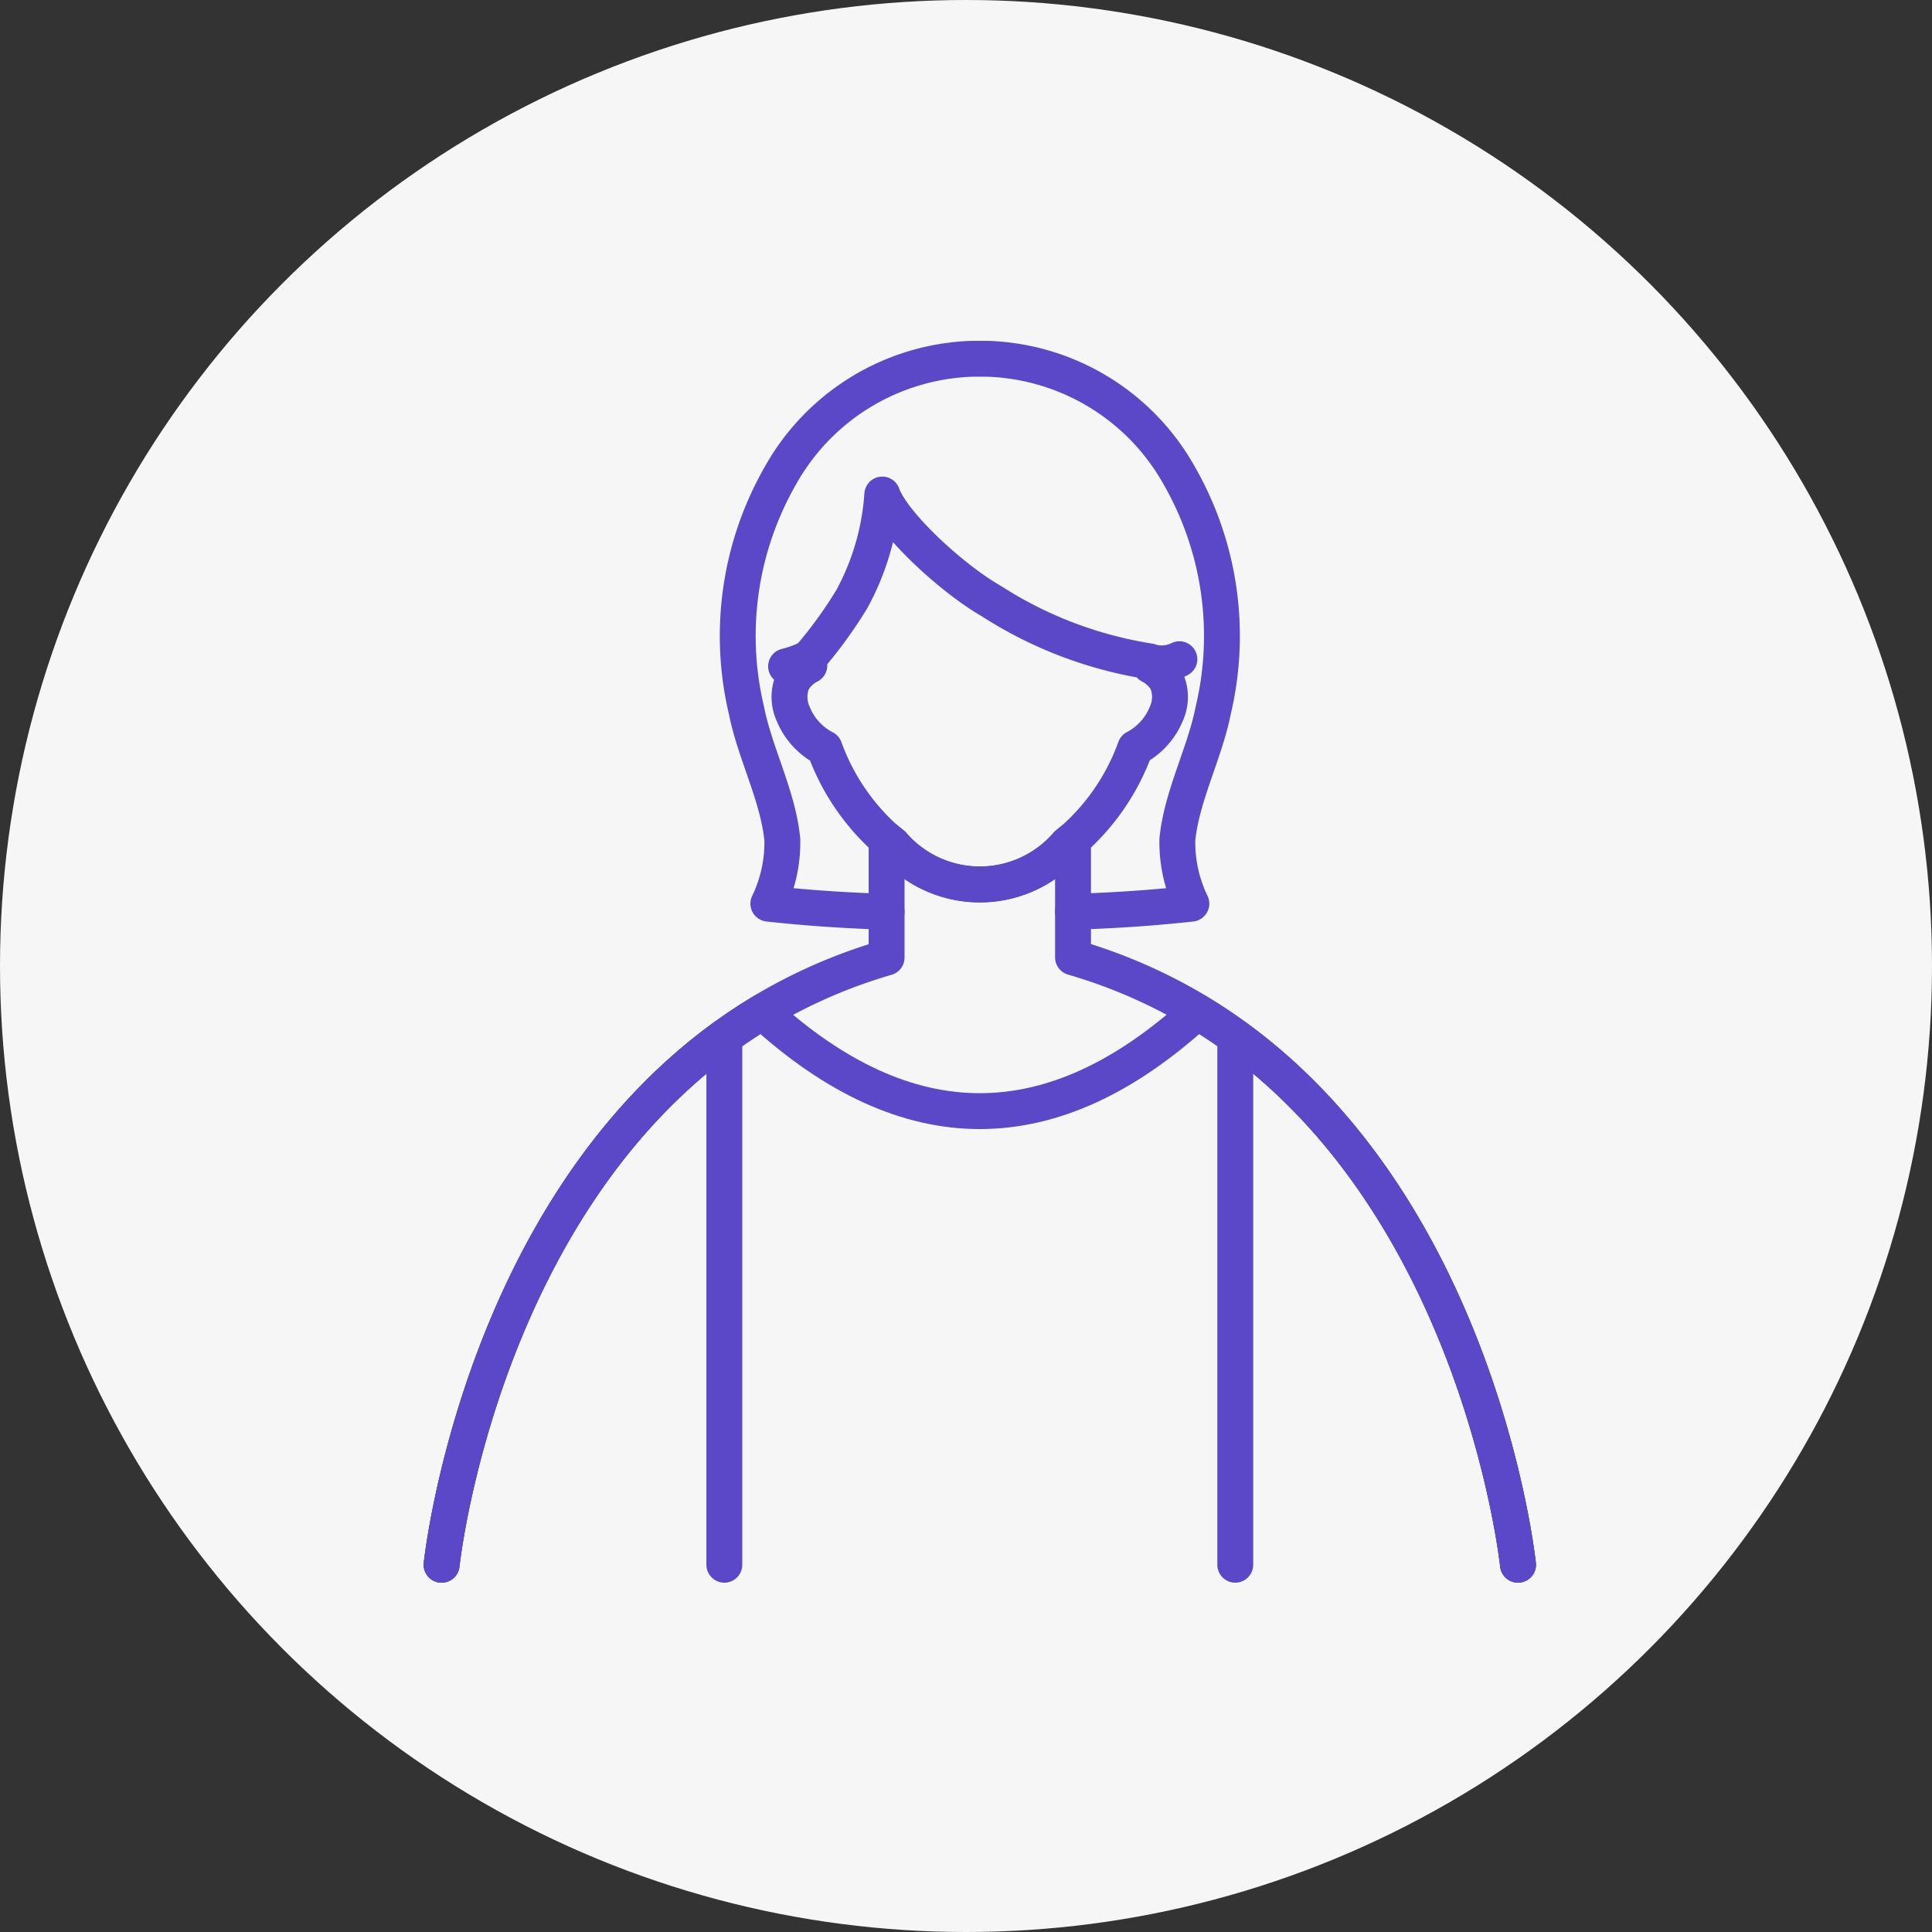 <?xml version="1.0" encoding="UTF-8"?> <svg xmlns="http://www.w3.org/2000/svg" width="70" height="70" viewBox="0 0 70 70"><rect x="0" y="0" width="70" height="70" fill="#333333" stroke="none"/><g id="グループ_17285" data-name="グループ 17285" transform="translate(-210 -7558)"><circle id="楕円形_1358" data-name="楕円形 1358" cx="35" cy="35" r="35" transform="translate(210 7558)" fill="#f6f6f6"></circle><g id="グループ_17249" data-name="グループ 17249" transform="translate(-3579.527 6568.694)"><g id="グループ_17248" data-name="グループ 17248" transform="translate(3805.527 1002.306)"><path id="パス_55686" data-name="パス 55686" d="M3940.918,1022.34c-1.469-.042-2.909-.141-4.285-.293a5.1,5.1,0,0,0,.506-2.324c-.159-1.593-.986-3.106-1.3-4.682a11.683,11.683,0,0,1,1.218-8.481,8.27,8.27,0,0,1,6.966-4.255h.545a8.269,8.269,0,0,1,6.965,4.255,11.683,11.683,0,0,1,1.219,8.481c-.313,1.576-1.14,3.089-1.3,4.682a5.109,5.109,0,0,0,.507,2.324c-1.378.153-2.819.251-4.289.293" transform="translate(-3924.794 -1002.306)" fill="none" stroke="#5a48c8" stroke-linecap="round" stroke-linejoin="round" stroke-width="1.3"></path><path id="パス_55687" data-name="パス 55687" d="M3805.533,1239.084s1.861-17.844,16.123-22v-4.277l.093.078.126.1a4.175,4.175,0,0,0,6.321,0l.129-.106.086-.072v4.27c14.26,4.156,16.123,22,16.123,22" transform="translate(-3805.533 -1195.39)" fill="none" stroke="#5a48c8" stroke-linecap="round" stroke-linejoin="round" stroke-width="1.3"></path><path id="パス_55688" data-name="パス 55688" d="M3805.527,1308.262s1.453-13.924,11.622-20.036q7.878,7.2,15.756,0c10.168,6.113,11.622,20.036,11.622,20.036" transform="translate(-3805.527 -1264.568)" fill="none" stroke="#5a48c8" stroke-linecap="round" stroke-linejoin="round" stroke-width="1.3"></path><path id="パス_55689" data-name="パス 55689" d="M4115.946,1133.945a1.423,1.423,0,0,0,1.046-.092" transform="translate(-4090.261 -1122.969)" fill="none" stroke="#5a48c8" stroke-linecap="round" stroke-linejoin="round" stroke-width="1.3"></path><path id="パス_55690" data-name="パス 55690" d="M3957.215,1133.212a3.8,3.8,0,0,1-.838.312" transform="translate(-3943.896 -1122.381)" fill="none" stroke="#5a48c8" stroke-linecap="round" stroke-linejoin="round" stroke-width="1.3"></path><path id="パス_55691" data-name="パス 55691" d="M3805.527,1318.376s1.32-12.645,10.244-19.124v19.124" transform="translate(-3805.527 -1274.682)" fill="none" stroke="#5a48c8" stroke-linecap="round" stroke-linejoin="round" stroke-width="1.3"></path><path id="パス_55692" data-name="パス 55692" d="M4153.065,1318.376v-19.124c8.924,6.479,10.244,19.124,10.244,19.124" transform="translate(-4124.309 -1274.682)" fill="none" stroke="#5a48c8" stroke-linecap="round" stroke-linejoin="round" stroke-width="1.3"></path></g><path id="パス_55693" data-name="パス 55693" d="M3971.516,1069.619a2.443,2.443,0,0,1-1.13,1.25,8.1,8.1,0,0,1-2.256,3.323l-.086.072-.129.106a4.175,4.175,0,0,1-6.321,0l-.126-.1-.093-.078a8.109,8.109,0,0,1-2.246-3.311,2.44,2.44,0,0,1-1.141-1.256,1.462,1.462,0,0,1-.012-1.18,1.5,1.5,0,0,1,.6-.563c0-.092-.006-.185-.007-.277a15.871,15.871,0,0,0,1.551-2.136,9.192,9.192,0,0,0,1.1-3.782c.393,1.09,2.558,3.066,3.946,3.857a14.807,14.807,0,0,0,5.676,2.177.1.1,0,0,1,.078.042l0,0a.121.121,0,0,1,.01.069c0,.017,0,.035,0,.052a1.5,1.5,0,0,1,.594.557A1.465,1.465,0,0,1,3971.516,1069.619Z" transform="translate(-139.726 -54.463)" fill="none" stroke="#5a48c8" stroke-linecap="round" stroke-linejoin="round" stroke-width="1.3"></path></g></g></svg> 